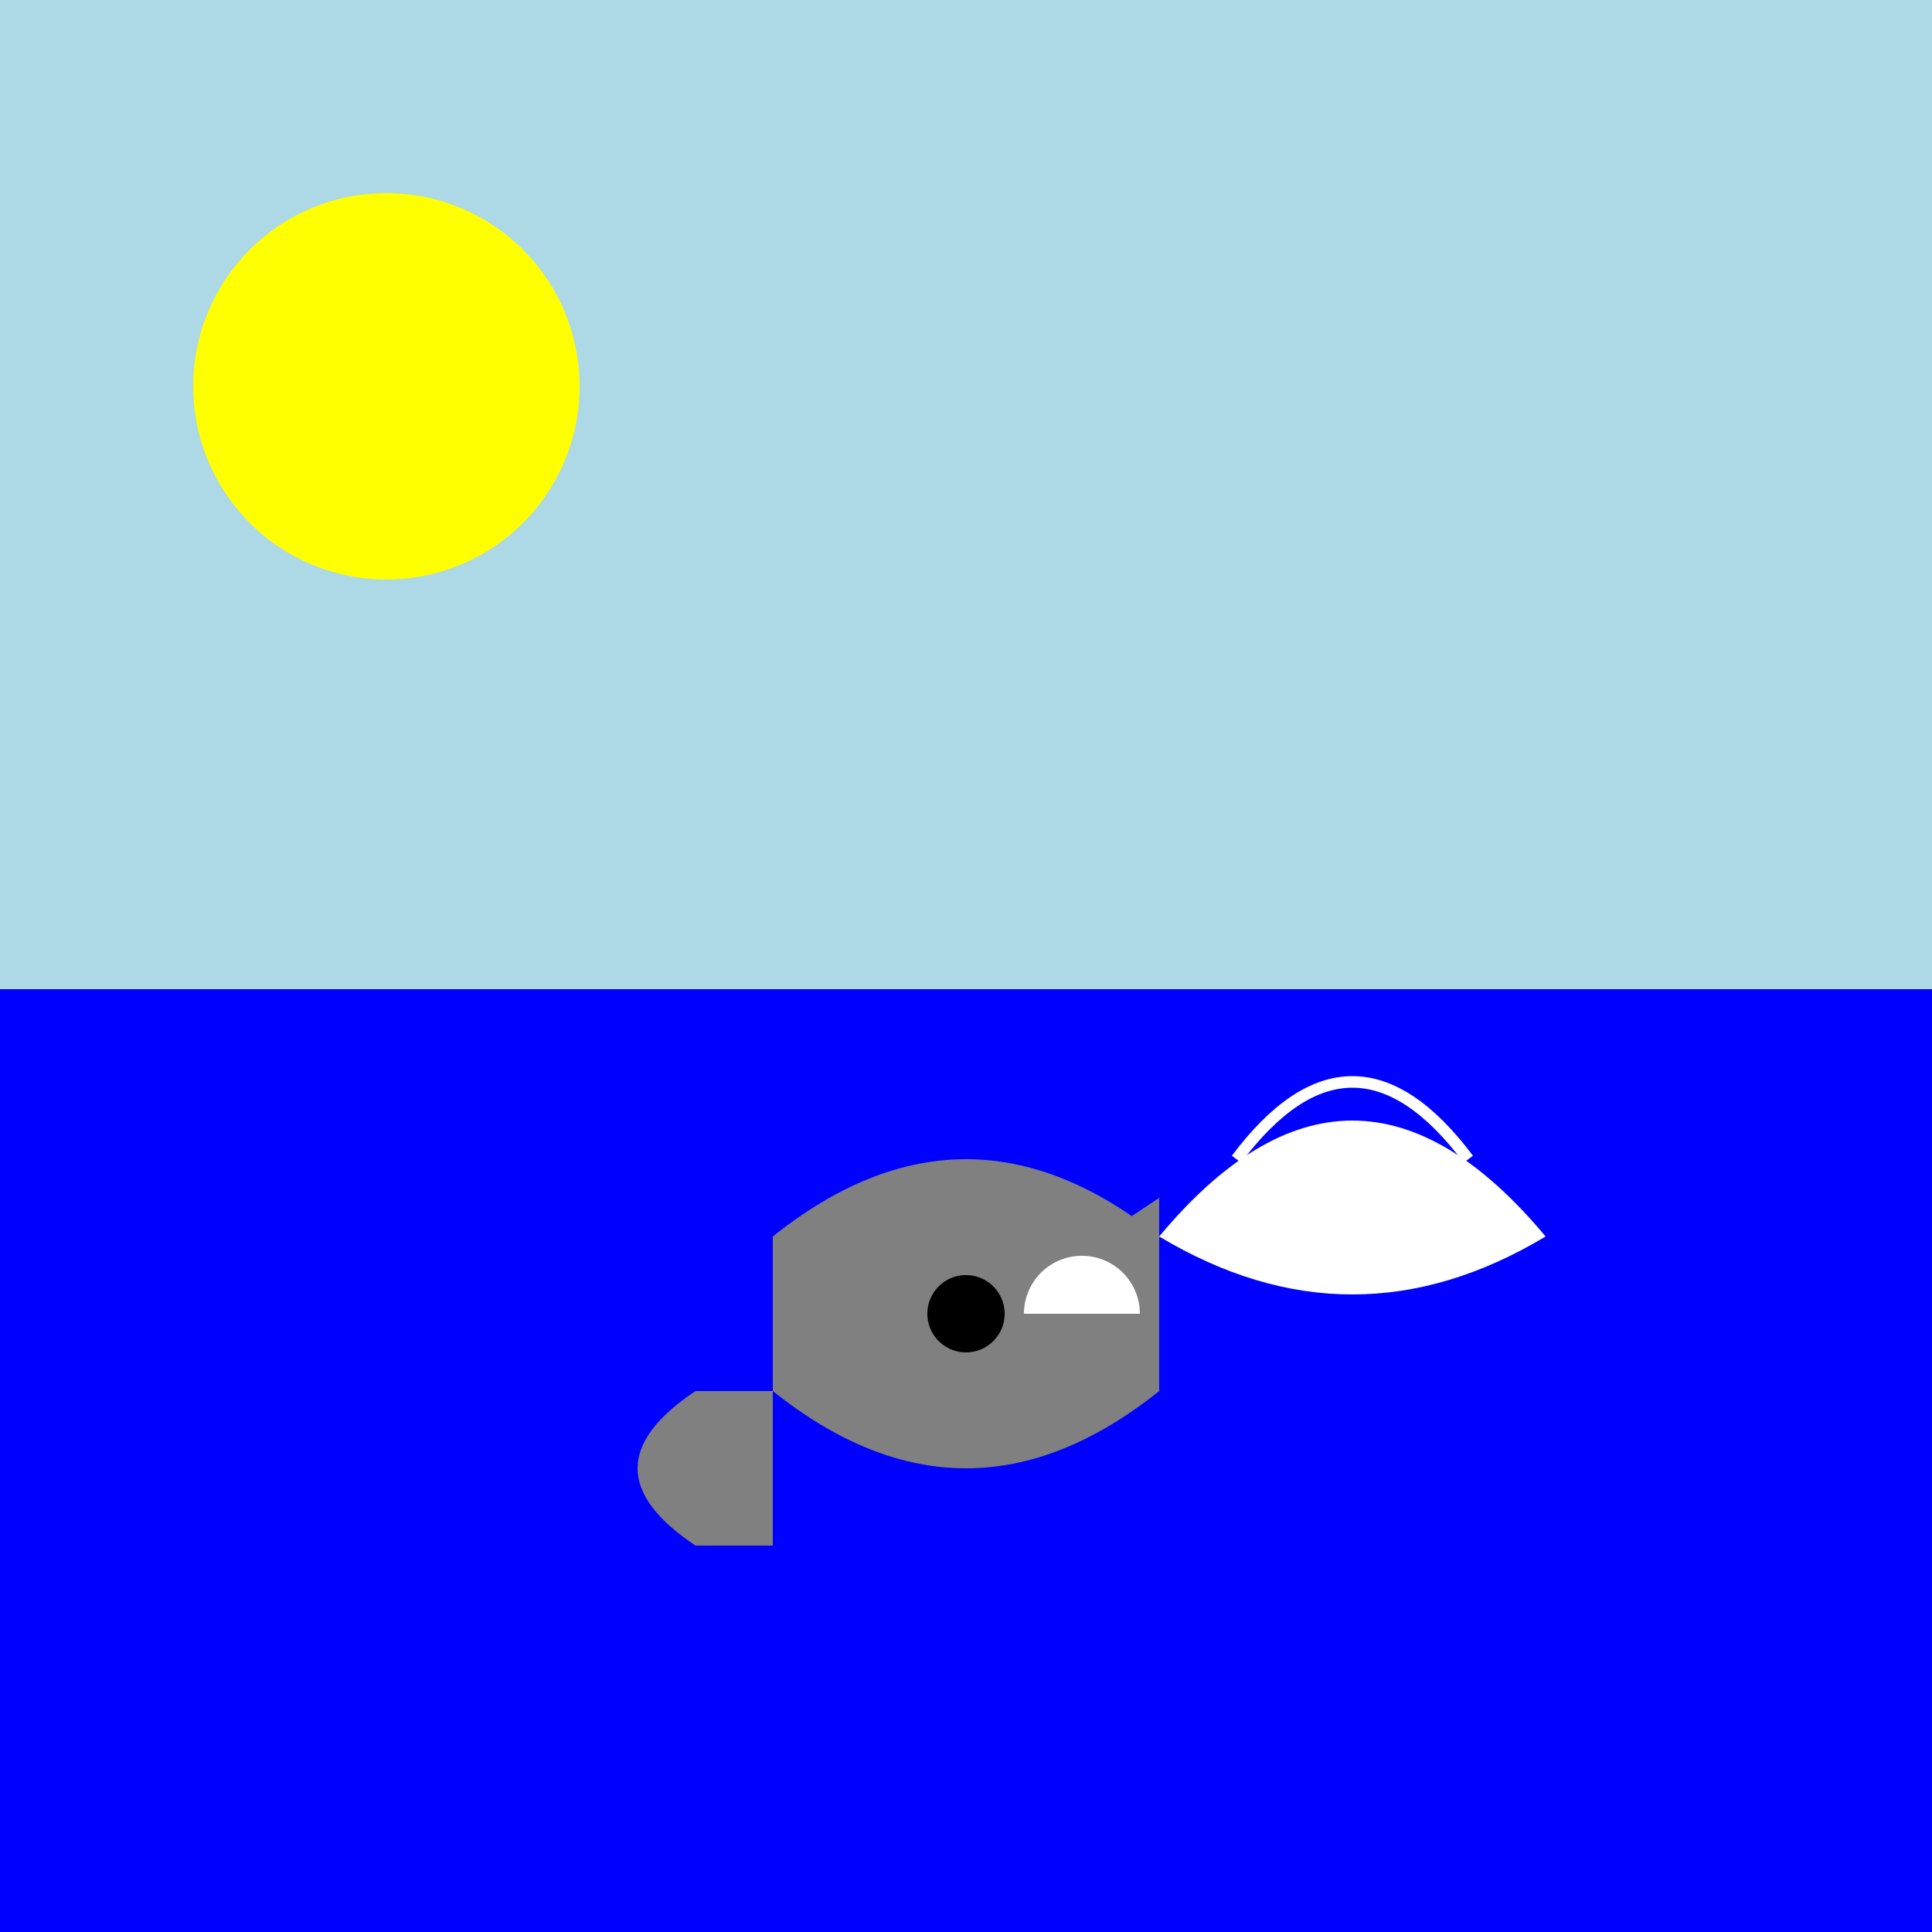 <!--

Generated by DrawGPT.
Free, open source, AI generated images in SVG, PNG, and HTML Canvas format.
https://drawgpt.ai

Created: 2023-12-16T01:12:20.149Z
Link: https://drawgpt.ai/prompt/134108/

-->
<svg xmlns="http://www.w3.org/2000/svg" xmlns:xlink="http://www.w3.org/1999/xlink" width="500" height="500"><defs/><g><rect fill="lightblue" stroke="none" x="0" y="0" width="512" height="512"/><rect fill="blue" stroke="none" x="0" y="256" width="512" height="256"/><path fill="yellow" stroke="none" paint-order="stroke fill markers" d=" M 150 100 A 50 50 0 1 1 150 99.95"/><path fill="gray" stroke="none" paint-order="stroke fill markers" d=" M 200 320 Q 250 280 300 320 L 300 360 Q 250 400 200 360 Z"/><path fill="black" stroke="none" paint-order="stroke fill markers" d=" M 260 340 A 10 10 0 1 1 260 339.99"/><path fill="gray" stroke="none" paint-order="stroke fill markers" d=" M 270 330 L 300 310 L 300 350 Z"/><path fill="gray" stroke="none" paint-order="stroke fill markers" d=" M 200 360 L 180 360 Q 150 380 180 400 L 200 400 Z"/><path fill="white" stroke="none" paint-order="stroke fill markers" d=" M 295 340 A 15 15 0 1 0 265 340"/><path fill="white" stroke="none" paint-order="stroke fill markers" d=" M 300 320 Q 350 260 400 320 Q 350 350 300 320 Z"/><path fill="none" stroke="white" paint-order="fill stroke markers" d=" M 320 300 Q 350 260 380 300" stroke-miterlimit="10" stroke-width="3" stroke-dasharray=""/></g></svg>